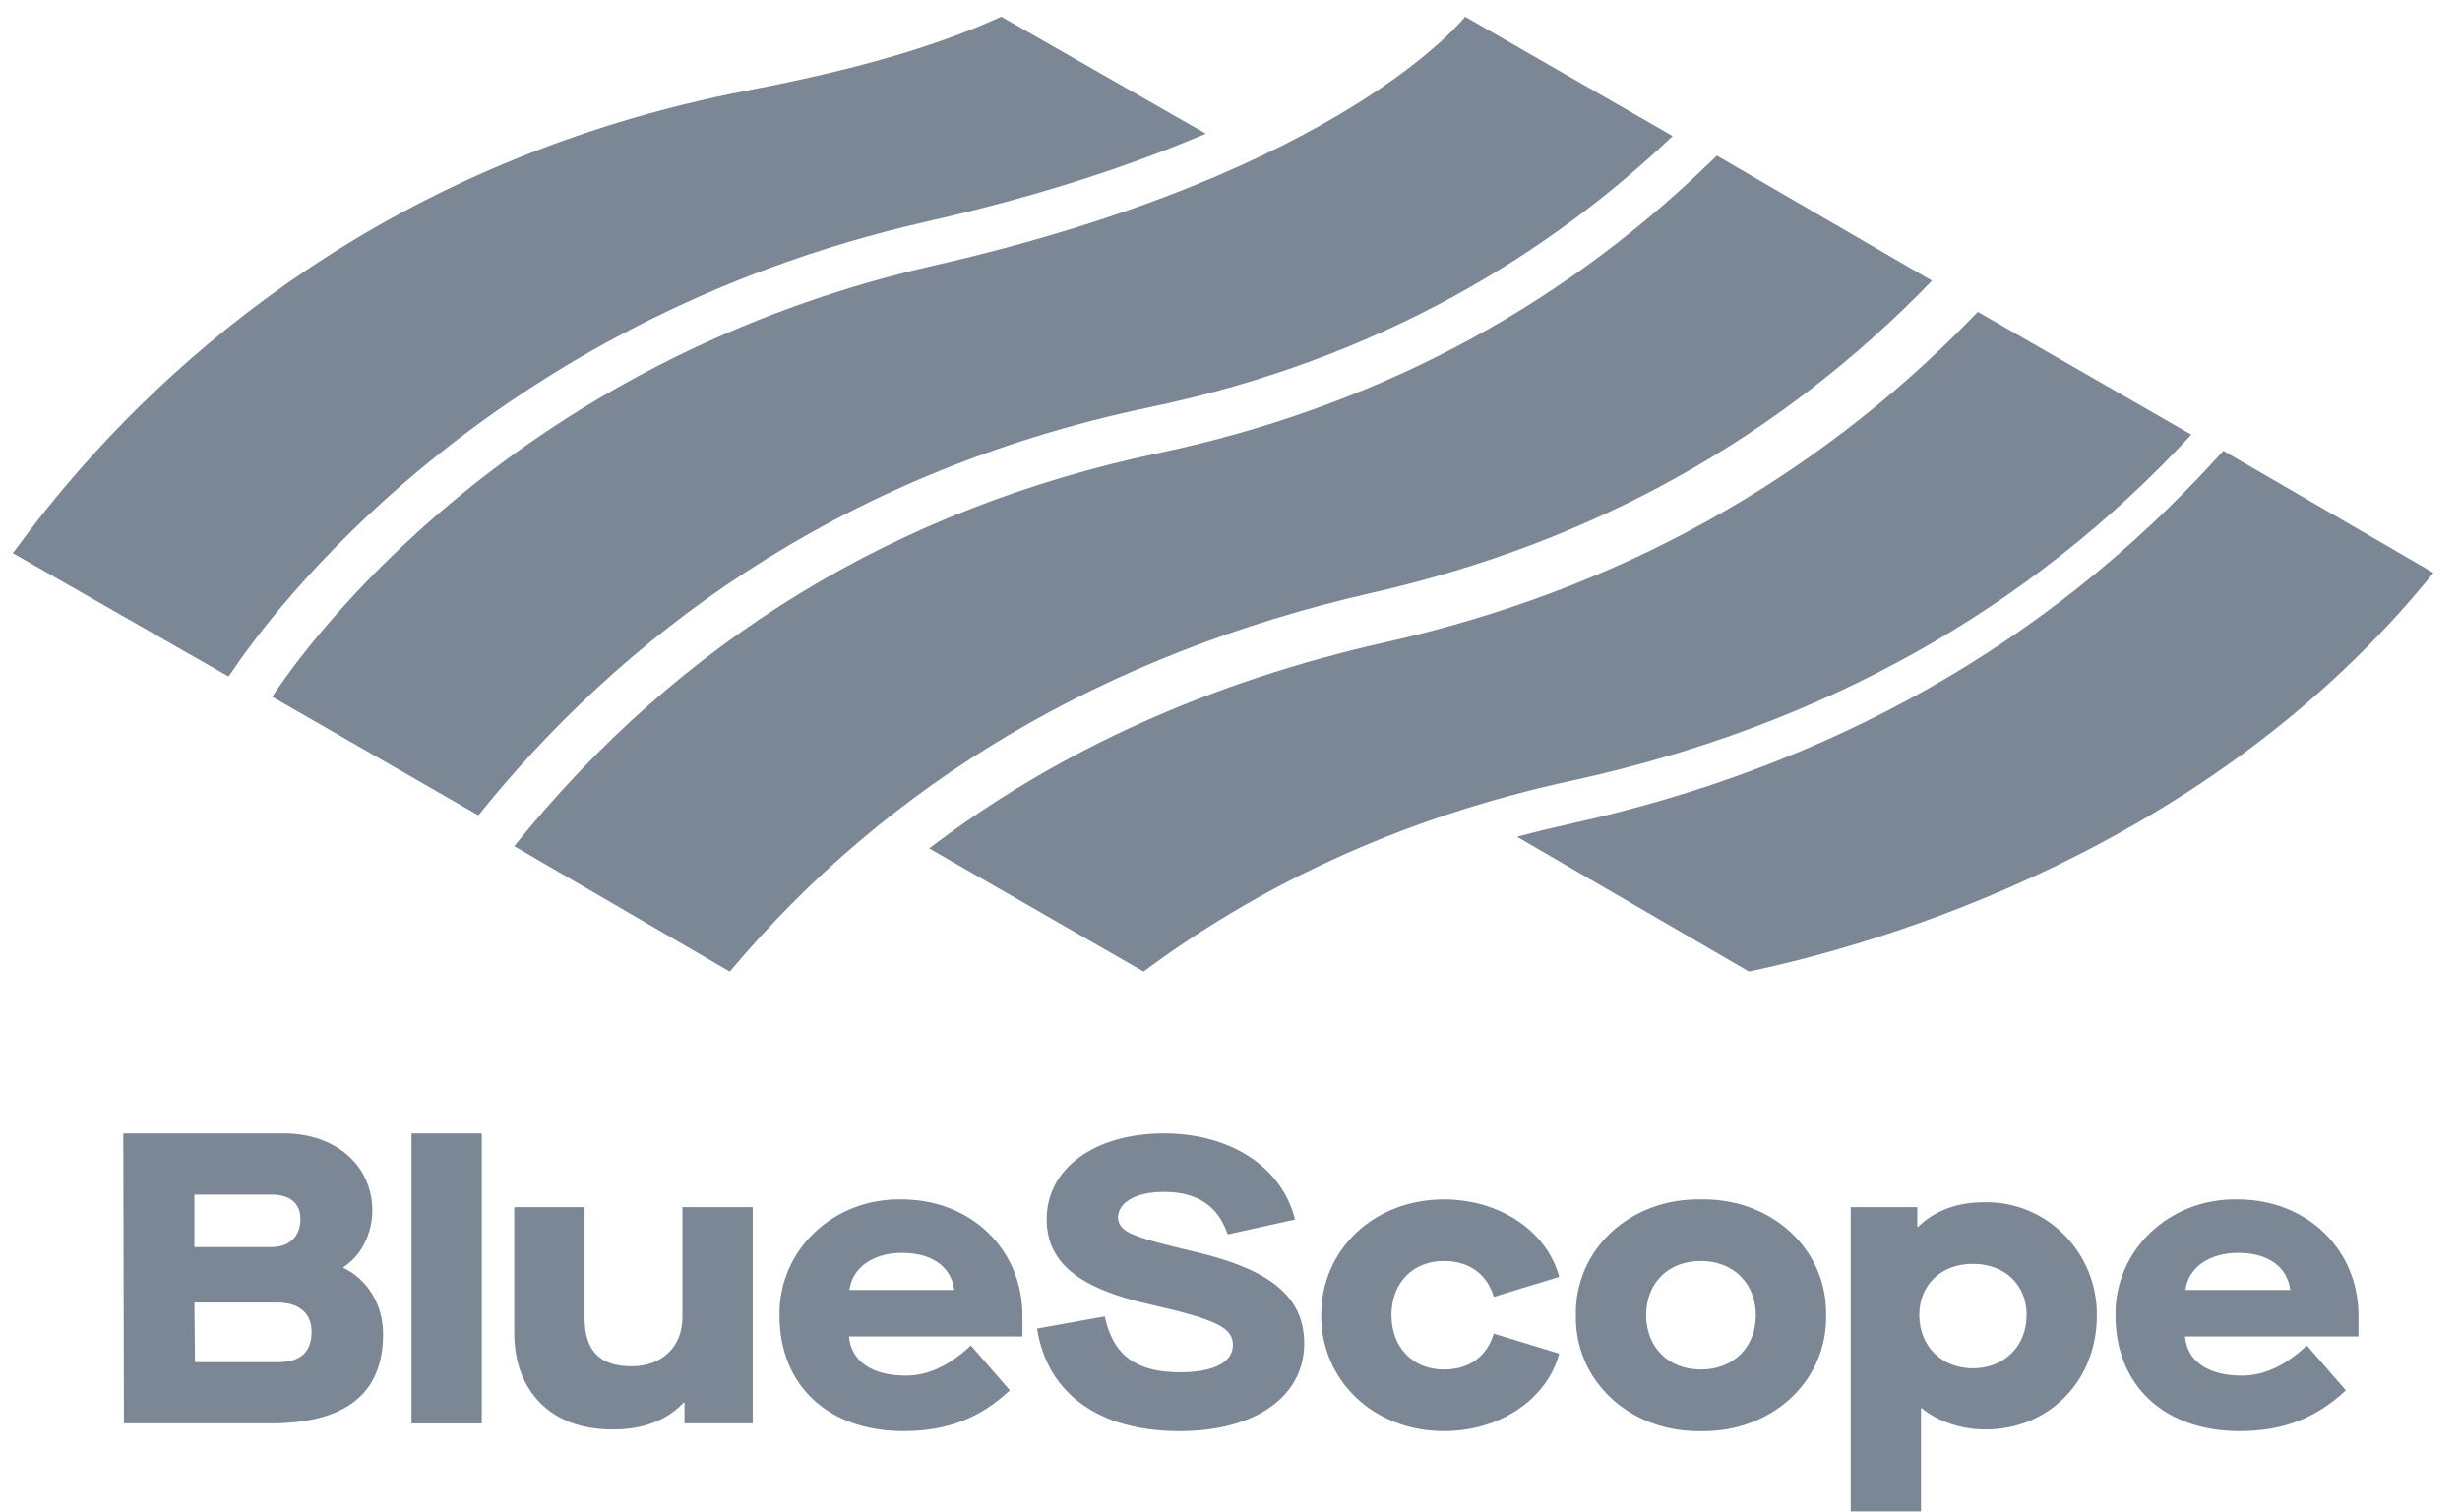 <?xml version="1.0" encoding="UTF-8"?> <svg xmlns="http://www.w3.org/2000/svg" width="109" height="67" viewBox="0 0 109 67" fill="none"><g id="Header_Logo 1" clip-path="url(#clip0_3535_7367)"><path id="Vector" fill-rule="evenodd" clip-rule="evenodd" d="M87.924 53.285C90.713 53.232 92.946 55.545 92.909 58.312C92.909 61.186 90.803 63.355 87.978 63.355C86.899 63.355 85.854 62.994 85.151 62.415H85.118V66.988H82.004V53.502H84.954V54.37H84.991C85.747 53.647 86.719 53.285 87.924 53.285ZM51.577 50.235C54.54 50.235 56.812 51.739 57.382 54.049L54.399 54.71C53.974 53.44 53.033 52.826 51.577 52.826C50.352 52.826 49.537 53.279 49.537 53.977C49.608 54.603 50.051 54.794 52.997 55.492C56.245 56.261 57.788 57.45 57.788 59.543C57.788 61.907 55.605 63.429 52.269 63.429C48.702 63.429 46.395 61.764 45.952 58.883L48.951 58.346C49.323 60.08 50.352 60.82 52.287 60.82C53.761 60.82 54.629 60.386 54.629 59.616C54.629 58.864 53.974 58.498 50.973 57.817C47.797 57.102 46.377 55.964 46.377 54.031C46.377 51.811 48.472 50.235 51.577 50.235ZM75.561 53.158C78.618 53.198 80.966 55.442 80.912 58.294V58.471C80.867 61.296 78.455 63.481 75.368 63.429L75.177 63.429C72.12 63.389 69.772 61.145 69.825 58.294C69.771 55.383 72.219 53.105 75.368 53.158L75.561 53.158ZM63.976 53.159C66.46 53.159 68.546 54.569 69.087 56.593L66.188 57.479C65.902 56.485 65.109 55.889 63.976 55.889C62.608 55.889 61.654 56.847 61.654 58.293C61.654 59.721 62.608 60.698 63.976 60.698C65.109 60.698 65.883 60.119 66.188 59.107L69.087 59.992C68.546 62.018 66.46 63.428 63.976 63.428C60.898 63.428 58.54 61.222 58.54 58.293C58.54 55.365 60.898 53.159 63.976 53.159ZM39.939 53.158C43.054 53.158 45.304 55.402 45.304 58.312V59.233H37.617C37.708 60.319 38.626 60.969 40.138 60.969C41.127 60.969 42.081 60.517 43.018 59.631L44.745 61.621C43.432 62.849 41.974 63.427 40.03 63.427C36.7 63.427 34.539 61.403 34.539 58.312C34.486 55.437 36.898 53.105 39.939 53.158ZM99.136 53.158C102.25 53.158 104.502 55.402 104.502 58.312V59.233H96.815C96.905 60.319 97.824 60.969 99.336 60.969C100.326 60.969 101.278 60.517 102.215 59.631L103.943 61.621C102.63 62.849 101.172 63.427 99.227 63.427C95.898 63.427 93.737 61.403 93.737 58.312C93.683 55.437 96.096 53.105 99.136 53.158ZM25.901 53.503V58.384C25.901 59.848 26.548 60.554 27.989 60.554C29.339 60.554 30.238 59.685 30.238 58.384V53.503H33.352V63.084H30.328V62.163H30.294C29.538 62.958 28.492 63.355 27.161 63.355C25.81 63.355 24.748 62.975 23.957 62.2C23.183 61.421 22.786 60.374 22.786 59.053V53.503H25.901ZM21.347 50.236V63.085H18.233V50.236H21.347ZM12.587 50.235C14.855 50.235 16.497 51.645 16.497 53.653C16.497 54.666 16.011 55.651 15.22 56.158V56.193C16.3 56.718 16.974 57.83 16.974 59.132C16.974 61.752 15.333 63.084 12.002 63.084H5.491L5.463 50.235H12.587ZM75.368 55.889C73.911 55.889 72.939 56.865 72.939 58.294C72.939 59.686 73.911 60.698 75.368 60.698C76.826 60.698 77.799 59.686 77.799 58.294C77.799 56.902 76.826 55.889 75.368 55.889ZM87.419 56.015C85.998 56.015 85.043 56.955 85.043 58.276C85.043 59.667 86.034 60.644 87.419 60.644C88.805 60.644 89.797 59.667 89.797 58.276C89.797 56.955 88.842 56.015 87.419 56.015ZM12.299 57.73H8.613L8.64 60.372H12.326C13.334 60.372 13.806 59.908 13.806 59.022C13.806 58.209 13.253 57.73 12.299 57.73ZM39.976 55.528C38.698 55.528 37.762 56.178 37.636 57.172H42.28C42.154 56.142 41.29 55.528 39.976 55.528ZM99.174 55.528C97.895 55.528 96.959 56.178 96.834 57.172H101.478C101.351 56.142 100.487 55.528 99.174 55.528ZM12.012 52.947H8.613V55.272H12.012C12.857 55.272 13.311 54.773 13.311 54.032C13.311 53.327 12.857 52.947 12.012 52.947ZM76.073 6.897L85.604 12.441C78.889 19.397 70.567 24.05 60.815 26.268C48.978 28.965 39.353 34.682 32.338 43.062L22.786 37.504C30.105 28.395 39.715 22.529 51.358 20.076C60.757 18.084 68.926 13.791 75.643 7.312L76.073 6.897ZM87.634 13.822L97.095 19.262C89.933 27.025 80.714 32.184 69.67 34.594C61.782 36.301 55.561 39.421 50.669 43.062L41.172 37.602C46.845 33.28 53.613 30.214 61.404 28.461C71.56 26.177 80.273 21.369 87.296 14.169L87.634 13.822ZM98.514 19.978L107.82 25.387C97.847 37.769 83.048 41.888 77.49 43.062V43.057L67.218 37.086C68.003 36.876 68.797 36.683 69.6 36.505C81.096 33.97 90.719 28.524 98.201 20.322L98.514 19.978ZM64.919 0.741L74.113 6.029C68.753 11.139 61.258 15.889 50.981 18.041C36.825 20.992 27.319 28.51 21.197 36.136L12.061 30.882C12.564 30.126 21.495 16.308 41.372 11.771C59.553 7.62 64.919 0.741 64.919 0.741ZM44.367 0.741L53.429 5.923C50.241 7.284 46.185 8.658 41.091 9.813C21.438 14.273 11.929 27.288 10.223 29.851L10.125 29.981L0.57 24.517C1.023 23.903 1.485 23.284 1.987 22.658C7.425 15.846 17.235 7.083 33.115 4.011C36.982 3.264 40.968 2.294 44.367 0.741Z" fill="#7B8795"></path></g><defs><clipPath id="clip0_3535_7367"><rect width="108" height="67" fill="white" transform="translate(0.25)"></rect></clipPath></defs></svg> 